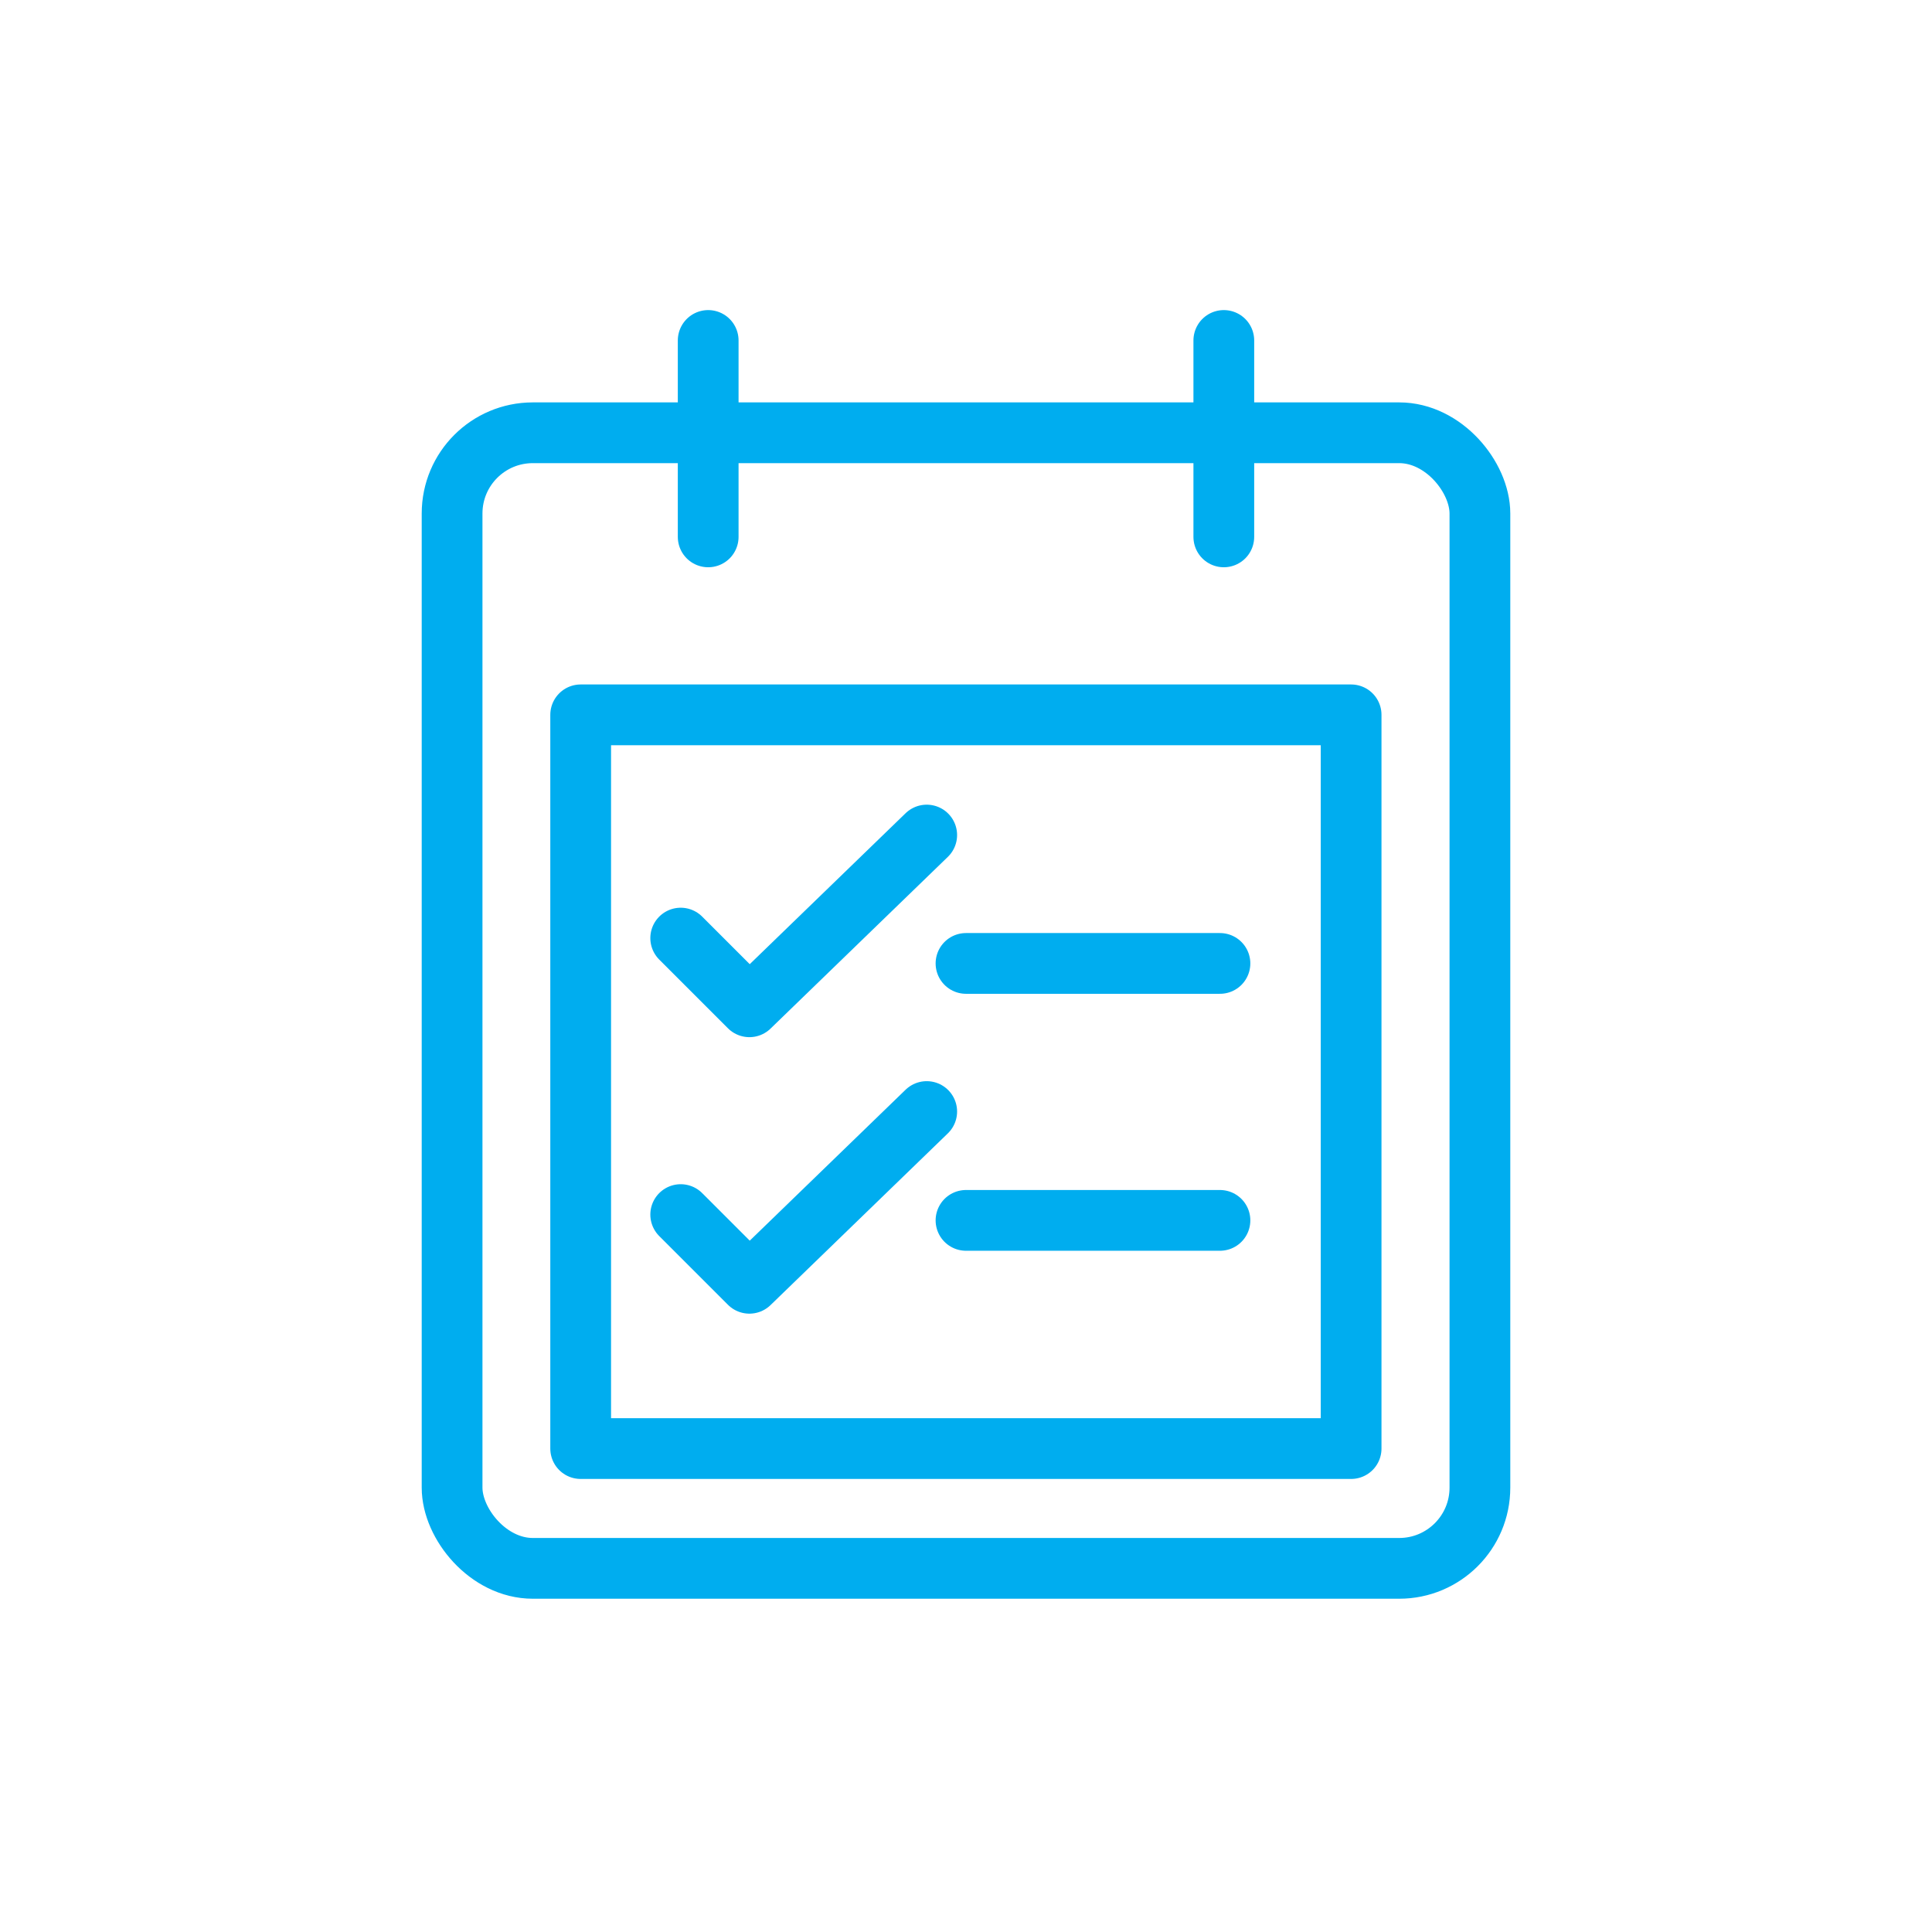 <svg xmlns="http://www.w3.org/2000/svg" viewBox="0 0 90 90"><defs><style>.cls-1{fill:#fff;}.cls-2{fill:none;stroke:#00adef;stroke-linecap:round;stroke-linejoin:round;stroke-width:2.83px;}</style></defs><title>nfinite-fitness-results-icon-01</title><g id="Layer_2" data-name="Layer 2"><g id="Layer_1-2" data-name="Layer 1"><rect class="cls-1" width="90" height="90"/><rect class="cls-2" x="21.06" y="20.16" width="47.88" height="52.9" rx="3.76"/><line class="cls-2" x1="32.99" y1="15.86" x2="32.99" y2="25.01"/><line class="cls-2" x1="57.01" y1="15.86" x2="57.01" y2="25.01"/><rect class="cls-2" x="27.05" y="33.3" width="35.89" height="34.18"/><line class="cls-2" x1="45" y1="44.88" x2="56.83" y2="44.88"/><line class="cls-2" x1="45" y1="56.85" x2="56.83" y2="56.85"/><polyline class="cls-2" points="31.71 43.7 34.91 46.9 43.17 38.9"/><polyline class="cls-2" points="31.71 56.58 34.91 59.78 43.17 51.78"/></g></g></svg>